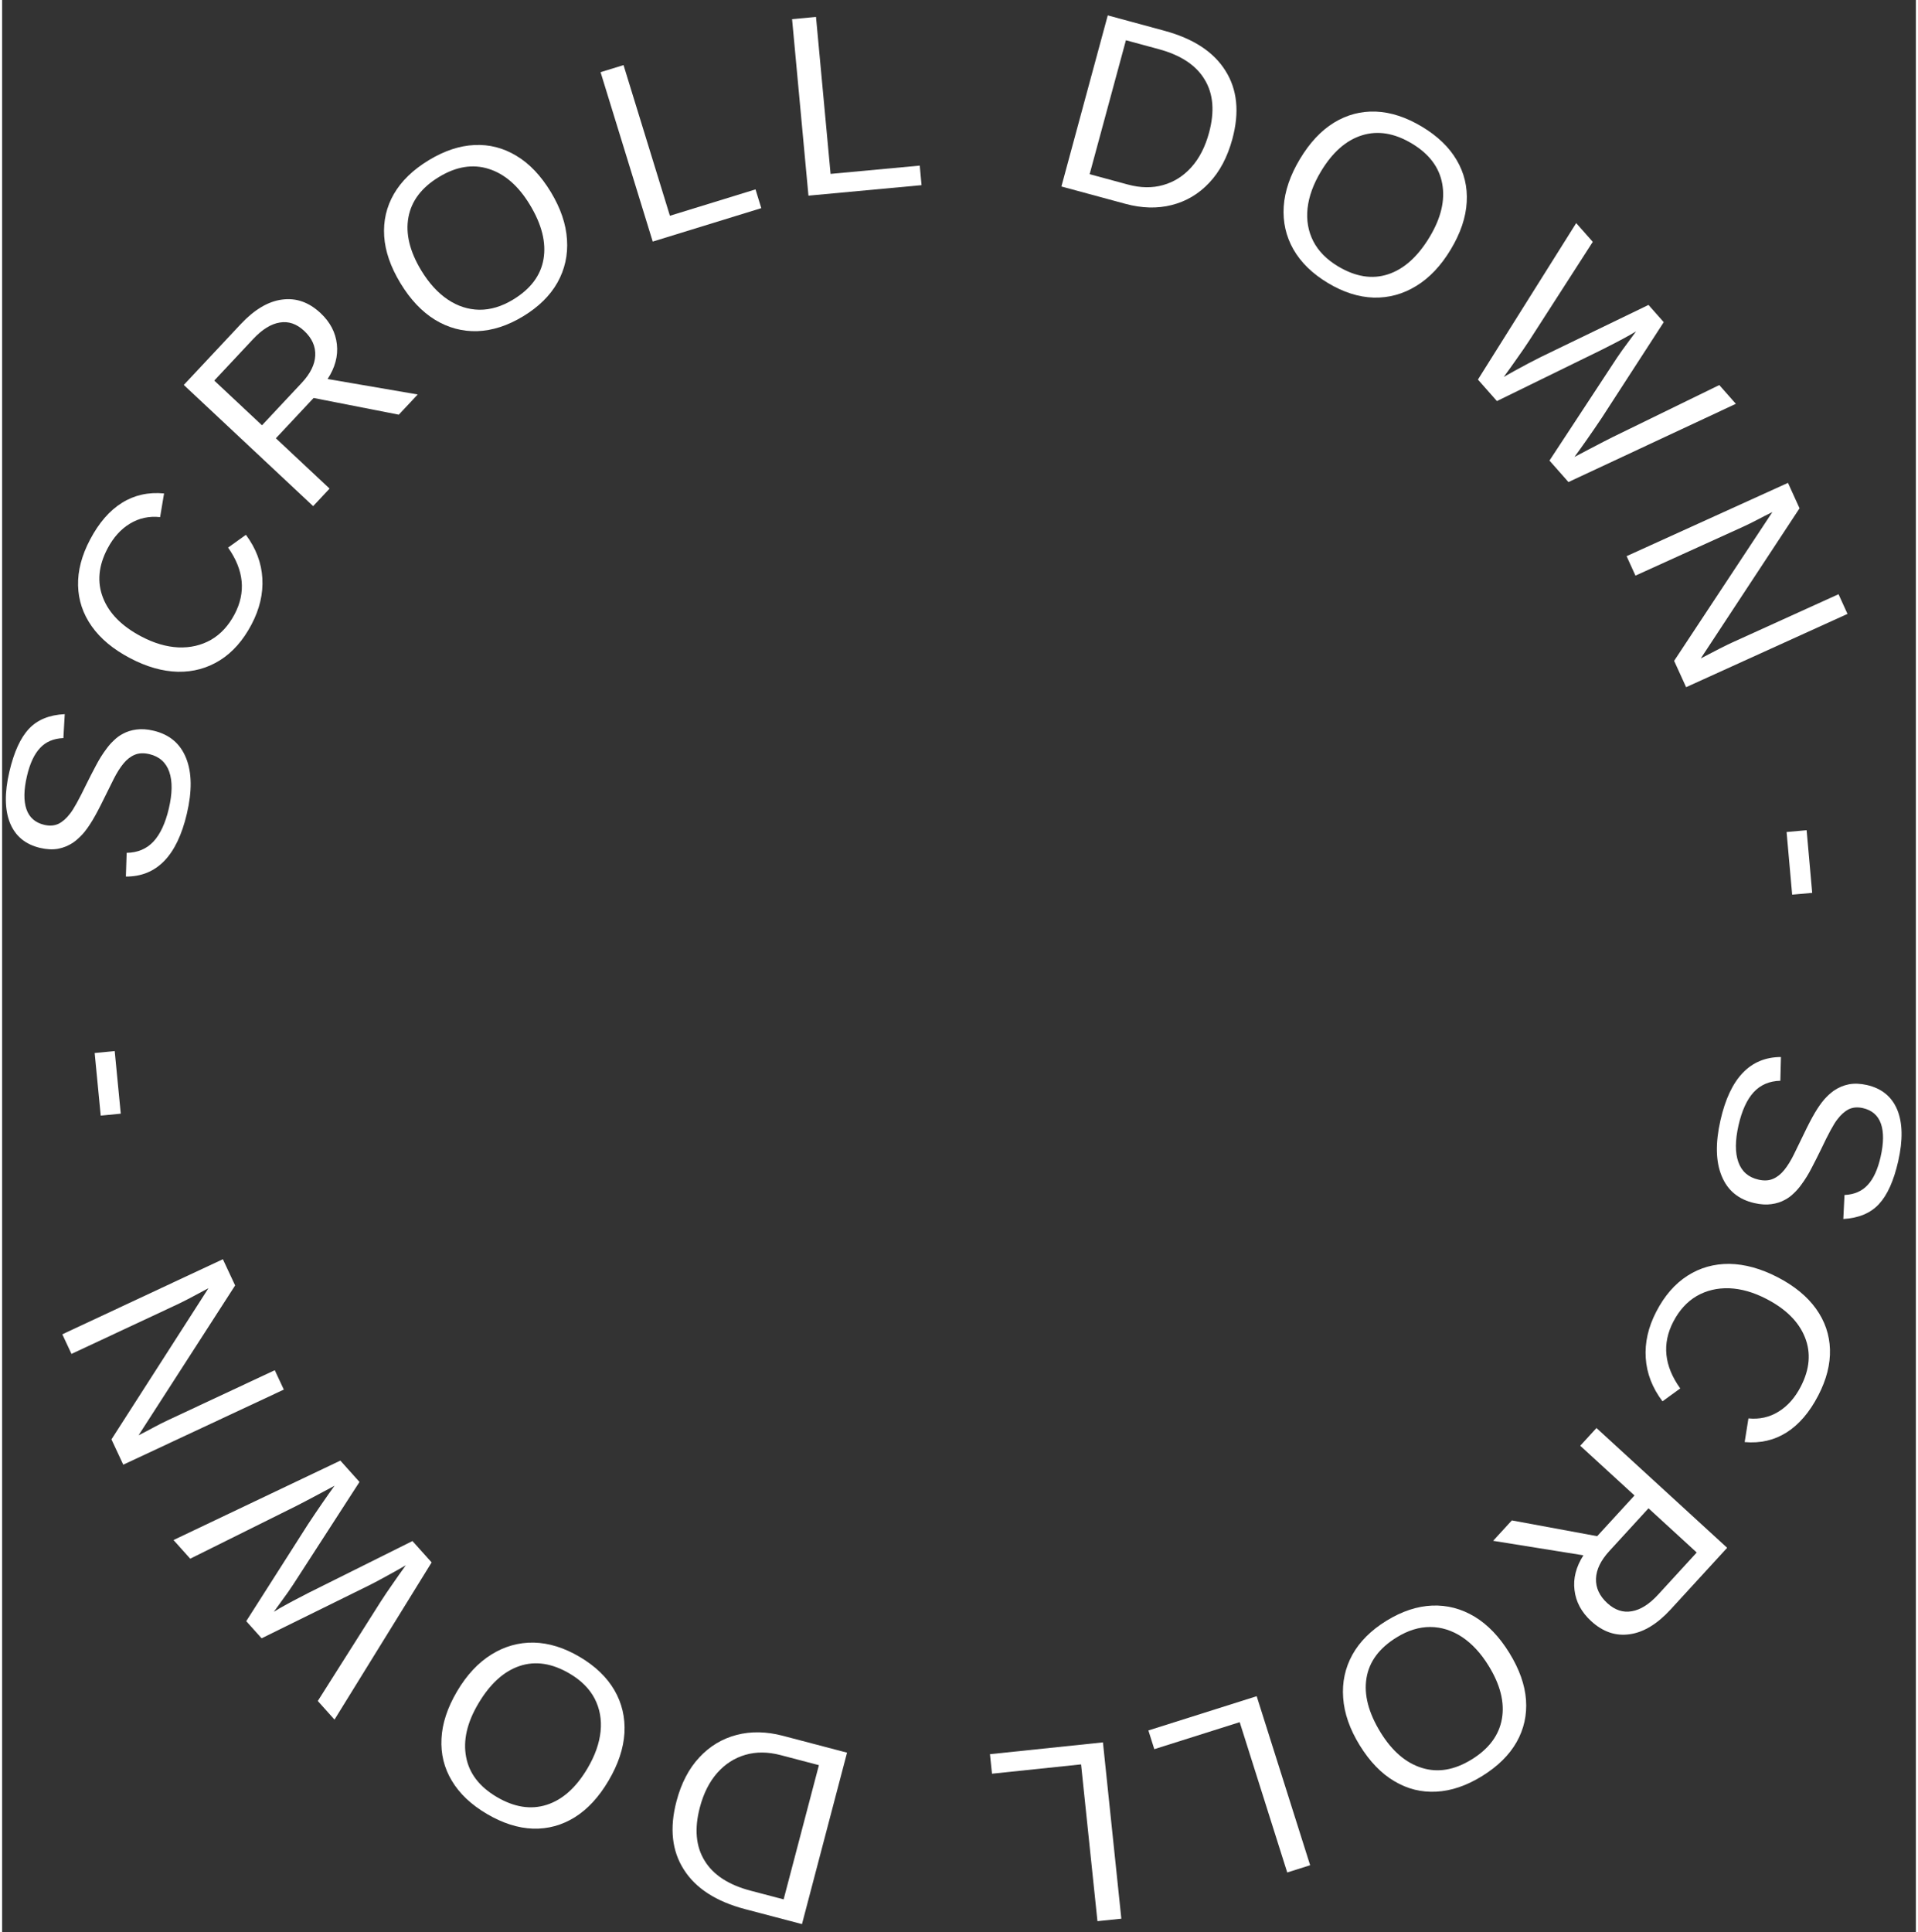 <svg id="circleText" width="135.2" height="136.2" viewBox="0 0 104 105" fill="none" xmlns="http://www.w3.org/2000/svg">
  <rect x="0" y="0" width="104" height="105" fill="#333333" stroke="none"/>
  <path d="M95.226 65.373C94.359 65.177 93.765 64.685 93.444 63.897C93.121 63.114 93.1 62.107 93.379 60.876C93.897 58.587 94.993 57.44 96.667 57.436L96.634 58.725C96.038 58.74 95.554 58.948 95.182 59.35C94.815 59.752 94.542 60.352 94.361 61.147C94.175 61.969 94.171 62.635 94.351 63.142C94.534 63.656 94.898 63.974 95.445 64.098C95.752 64.168 96.017 64.153 96.24 64.054C96.462 63.96 96.664 63.8 96.846 63.575C97.028 63.35 97.201 63.071 97.365 62.739C97.529 62.407 97.708 62.039 97.903 61.634C98.126 61.166 98.328 60.777 98.51 60.468C98.692 60.163 98.864 59.917 99.028 59.73C99.196 59.544 99.364 59.391 99.532 59.27C99.787 59.094 100.063 58.977 100.362 58.918C100.659 58.864 100.983 58.877 101.334 58.956C102.139 59.139 102.689 59.586 102.986 60.298C103.281 61.014 103.299 61.946 103.04 63.093C102.798 64.159 102.449 64.938 101.992 65.427C101.539 65.918 100.894 66.188 100.056 66.237L100.12 64.933C100.649 64.908 101.069 64.728 101.378 64.391C101.693 64.056 101.927 63.546 102.082 62.862C102.253 62.111 102.258 61.509 102.099 61.057C101.94 60.605 101.613 60.323 101.12 60.211C100.831 60.146 100.574 60.167 100.349 60.275C100.127 60.388 99.918 60.575 99.724 60.834C99.534 61.076 99.241 61.615 98.846 62.451C98.68 62.792 98.511 63.127 98.338 63.457C98.169 63.788 97.981 64.094 97.773 64.373C97.656 64.538 97.523 64.691 97.375 64.83C97.23 64.975 97.072 65.093 96.902 65.185C96.677 65.312 96.427 65.393 96.153 65.429C95.877 65.47 95.568 65.451 95.226 65.373Z" fill="white"/>
  <path d="M90.815 71.821C90.195 73.018 90.321 74.226 91.194 75.443L90.23 76.144C89.676 75.411 89.372 74.625 89.319 73.786C89.264 72.952 89.455 72.114 89.891 71.272C90.34 70.406 90.906 69.755 91.589 69.319C92.272 68.882 93.032 68.668 93.87 68.676C94.709 68.691 95.582 68.933 96.489 69.402C97.399 69.874 98.094 70.445 98.573 71.114C99.053 71.784 99.305 72.52 99.33 73.324C99.355 74.127 99.143 74.962 98.694 75.828C98.222 76.738 97.65 77.406 96.977 77.833C96.305 78.259 95.544 78.434 94.695 78.359L94.9 77.072C95.501 77.131 96.046 77.009 96.538 76.704C97.028 76.403 97.429 75.952 97.741 75.349C98.232 74.402 98.308 73.507 97.97 72.665C97.635 71.824 96.938 71.129 95.878 70.58C95.182 70.219 94.507 70.026 93.854 70C93.202 69.98 92.612 70.121 92.086 70.424C91.562 70.732 91.138 71.198 90.815 71.821Z" fill="white"/>
  <path d="M88.708 81.26L85.76 78.558L86.642 77.595L93.743 84.103L90.681 87.444C89.948 88.244 89.203 88.696 88.447 88.8C87.69 88.91 86.993 88.673 86.354 88.088C85.827 87.604 85.525 87.043 85.449 86.405C85.369 85.77 85.531 85.138 85.932 84.511L81.026 83.724L82.042 82.615L86.68 83.472L88.708 81.26ZM87.231 87.111C87.644 87.49 88.088 87.636 88.561 87.551C89.035 87.472 89.514 87.169 89.997 86.642L92.09 84.359L89.469 81.957L87.34 84.281C86.875 84.788 86.634 85.287 86.616 85.778C86.599 86.276 86.804 86.72 87.231 87.111Z" fill="white"/>
  <path d="M73.774 94.832C73.234 93.955 72.935 93.095 72.877 92.254C72.814 91.414 72.982 90.634 73.378 89.913C73.777 89.197 74.394 88.582 75.228 88.068C76.066 87.552 76.895 87.277 77.715 87.243C78.53 87.212 79.299 87.412 80.021 87.846C80.739 88.281 81.369 88.94 81.911 89.821C82.451 90.698 82.752 91.546 82.812 92.365C82.871 93.19 82.7 93.956 82.3 94.663C81.897 95.372 81.268 95.989 80.414 96.515C79.576 97.031 78.753 97.311 77.944 97.354C77.132 97.399 76.37 97.21 75.659 96.786C74.947 96.368 74.319 95.717 73.774 94.832ZM74.909 94.133C75.537 95.153 76.287 95.797 77.158 96.064C78.025 96.333 78.924 96.18 79.855 95.607C80.794 95.029 81.343 94.294 81.501 93.405C81.66 92.515 81.42 91.552 80.782 90.516C80.362 89.833 79.879 89.311 79.336 88.95C78.795 88.593 78.22 88.411 77.612 88.406C77.006 88.404 76.397 88.592 75.784 88.97C74.837 89.553 74.29 90.291 74.144 91.184C73.997 92.083 74.252 93.066 74.909 94.133Z" fill="white"/>
  <path d="M62.613 95.045L62.292 94.028L68.177 92.167L71.082 101.351L69.837 101.745L67.254 93.578L62.613 95.045Z" fill="white"/>
  <path d="M53.793 96.378L53.682 95.317L59.822 94.676L60.822 104.256L59.524 104.391L58.634 95.872L53.793 96.378Z" fill="white"/>
  <path d="M36.647 97.88C36.905 96.897 37.319 96.102 37.889 95.493C38.455 94.883 39.13 94.476 39.914 94.272C40.693 94.067 41.533 94.083 42.432 94.319L45.916 95.235L43.467 104.55L40.386 103.74C38.808 103.326 37.696 102.609 37.05 101.591C36.398 100.576 36.263 99.339 36.647 97.88ZM37.916 98.214C37.613 99.369 37.699 100.331 38.175 101.102C38.645 101.876 39.48 102.421 40.679 102.736L42.47 103.207L44.387 95.914L42.311 95.369C41.619 95.187 40.98 95.181 40.393 95.352C39.802 95.522 39.292 95.85 38.862 96.335C38.433 96.821 38.118 97.447 37.916 98.214Z" fill="white"/>
  <path d="M24.726 91.899C25.25 91.013 25.871 90.347 26.588 89.903C27.302 89.457 28.07 89.241 28.892 89.255C29.712 89.274 30.544 89.532 31.388 90.031C32.235 90.531 32.865 91.136 33.277 91.846C33.685 92.552 33.866 93.326 33.819 94.167C33.769 95.005 33.48 95.869 32.954 96.76C32.431 97.647 31.82 98.308 31.124 98.743C30.421 99.18 29.664 99.387 28.852 99.363C28.037 99.336 27.198 99.068 26.334 98.558C25.487 98.057 24.856 97.46 24.441 96.764C24.021 96.067 23.834 95.305 23.877 94.478C23.915 93.654 24.198 92.794 24.726 91.899ZM25.874 92.577C25.264 93.609 25.045 94.573 25.215 95.467C25.381 96.359 25.935 97.084 26.877 97.64C27.826 98.201 28.732 98.344 29.593 98.069C30.454 97.794 31.194 97.133 31.812 96.086C32.221 95.395 32.457 94.725 32.523 94.076C32.587 93.431 32.479 92.838 32.2 92.297C31.919 91.761 31.469 91.309 30.849 90.943C29.891 90.377 28.984 90.238 28.126 90.525C27.262 90.814 26.511 91.498 25.874 92.577Z" fill="white"/>
  <path d="M16.652 86.551L22.3 83.737L23.341 84.897L18.063 93.439L17.155 92.427L20.556 87.055C20.771 86.721 20.995 86.388 21.23 86.055C21.458 85.723 21.694 85.389 21.938 85.053C21.788 85.139 21.592 85.251 21.349 85.389C21.099 85.527 20.844 85.667 20.585 85.807C20.326 85.948 20.105 86.064 19.922 86.154L14.102 89.021L13.267 88.09L16.613 82.841C16.891 82.42 17.152 82.033 17.397 81.678C17.639 81.327 17.861 81.011 18.064 80.732C17.818 80.861 17.555 81.001 17.276 81.154C16.99 81.306 16.731 81.444 16.498 81.566C16.259 81.689 16.09 81.776 15.99 81.829L10.223 84.695L9.315 83.682L18.381 79.365L19.421 80.525L15.979 85.851C15.873 86.02 15.72 86.249 15.52 86.538C15.318 86.824 15.066 87.171 14.766 87.581C14.973 87.45 15.205 87.316 15.461 87.178C15.711 87.04 15.945 86.916 16.164 86.805C16.38 86.691 16.543 86.607 16.652 86.551Z" fill="white"/>
  <path d="M9.021 77.165L14.817 74.454L15.309 75.507L6.584 79.587L5.942 78.212L11.215 69.996C10.425 70.426 9.851 70.725 9.492 70.892L3.77 73.568L3.272 72.503L11.997 68.423L12.663 69.847L7.415 77.991C7.684 77.855 7.951 77.716 8.215 77.572C8.48 77.428 8.749 77.292 9.021 77.165Z" fill="white"/>
  <path d="M5.03 57.218L6.119 57.112L6.448 60.514L5.359 60.62L5.03 57.218Z" fill="white"/>
  <path d="M8.227 39.704C9.092 39.907 9.682 40.403 9.998 41.193C10.315 41.979 10.329 42.987 10.04 44.216C9.504 46.501 8.399 47.639 6.726 47.63L6.768 46.341C7.365 46.331 7.851 46.127 8.225 45.728C8.595 45.328 8.873 44.73 9.06 43.936C9.252 43.115 9.261 42.45 9.085 41.941C8.906 41.426 8.544 41.105 7.998 40.977C7.692 40.905 7.427 40.918 7.203 41.015C6.98 41.108 6.777 41.266 6.593 41.49C6.41 41.714 6.235 41.991 6.068 42.322C5.901 42.653 5.719 43.019 5.522 43.422C5.295 43.889 5.09 44.276 4.905 44.584C4.722 44.887 4.547 45.132 4.382 45.318C4.212 45.502 4.043 45.655 3.875 45.774C3.619 45.948 3.341 46.063 3.042 46.12C2.745 46.172 2.421 46.156 2.07 46.074C1.267 45.886 0.72 45.434 0.429 44.72C0.139 44.001 0.128 43.07 0.396 41.925C0.646 40.86 1.001 40.084 1.462 39.598C1.918 39.111 2.565 38.846 3.404 38.804L3.33 40.106C2.8 40.127 2.38 40.305 2.067 40.639C1.75 40.972 1.512 41.48 1.352 42.163C1.176 42.913 1.166 43.514 1.321 43.968C1.477 44.421 1.801 44.705 2.294 44.821C2.582 44.888 2.84 44.869 3.066 44.763C3.289 44.651 3.498 44.467 3.694 44.208C3.887 43.968 4.183 43.431 4.585 42.599C4.753 42.259 4.925 41.925 5.101 41.596C5.272 41.267 5.462 40.963 5.673 40.684C5.791 40.52 5.925 40.369 6.074 40.231C6.22 40.087 6.379 39.97 6.55 39.879C6.776 39.754 7.026 39.675 7.301 39.641C7.577 39.602 7.885 39.623 8.227 39.704Z" fill="white"/>
  <path d="M12.632 33.38C13.261 32.187 13.144 30.978 12.28 29.755L13.249 29.06C13.798 29.798 14.095 30.587 14.142 31.425C14.191 32.26 13.994 33.097 13.552 33.935C13.097 34.798 12.526 35.445 11.84 35.876C11.153 36.307 10.392 36.516 9.554 36.502C8.715 36.481 7.843 36.233 6.941 35.756C6.034 35.277 5.343 34.702 4.869 34.029C4.394 33.356 4.147 32.617 4.128 31.814C4.109 31.01 4.327 30.177 4.783 29.315C5.261 28.408 5.838 27.744 6.514 27.322C7.19 26.901 7.952 26.731 8.801 26.813L8.586 28.099C7.986 28.035 7.439 28.153 6.945 28.454C6.453 28.751 6.049 29.2 5.732 29.8C5.234 30.743 5.152 31.637 5.484 32.483C5.812 33.326 6.504 34.026 7.56 34.583C8.253 34.949 8.926 35.147 9.58 35.178C10.232 35.203 10.822 35.066 11.35 34.767C11.877 34.463 12.304 34 12.632 33.38Z" fill="white"/>
  <path d="M14.877 23.815L17.795 26.549L16.903 27.502L9.873 20.917L12.971 17.609C13.713 16.818 14.463 16.374 15.22 16.278C15.978 16.176 16.673 16.421 17.305 17.013C17.827 17.502 18.122 18.066 18.192 18.706C18.264 19.342 18.096 19.971 17.688 20.594L22.585 21.435L21.557 22.532L16.928 21.625L14.877 23.815ZM16.417 17.98C16.008 17.597 15.566 17.445 15.092 17.525C14.617 17.599 14.135 17.897 13.646 18.419L11.529 20.679L14.123 23.109L16.278 20.809C16.748 20.307 16.995 19.81 17.017 19.32C17.04 18.822 16.84 18.376 16.417 17.98Z" fill="white"/>
  <path d="M29.819 10.434C30.352 11.315 30.645 12.176 30.697 13.019C30.753 13.859 30.58 14.637 30.178 15.355C29.774 16.069 29.153 16.679 28.315 17.187C27.473 17.697 26.642 17.966 25.822 17.994C25.006 18.019 24.239 17.812 23.521 17.374C22.806 16.933 22.181 16.27 21.645 15.385C21.111 14.504 20.817 13.654 20.763 12.834C20.71 12.008 20.886 11.243 21.291 10.54C21.7 9.834 22.334 9.221 23.191 8.702C24.033 8.192 24.858 7.918 25.667 7.881C26.48 7.842 27.24 8.037 27.948 8.466C28.657 8.889 29.28 9.545 29.819 10.434ZM28.679 11.124C28.058 10.099 27.313 9.45 26.444 9.177C25.579 8.902 24.679 9.047 23.744 9.614C22.8 10.185 22.246 10.915 22.081 11.804C21.916 12.693 22.149 13.657 22.779 14.698C23.195 15.384 23.673 15.909 24.214 16.274C24.752 16.636 25.325 16.821 25.933 16.831C26.539 16.837 27.15 16.654 27.766 16.281C28.717 15.705 29.269 14.971 29.421 14.079C29.576 13.181 29.328 12.196 28.679 11.124Z" fill="white"/>
  <path d="M40.942 10.291L41.256 11.31L35.356 13.127L32.522 3.922L33.77 3.538L36.29 11.724L40.942 10.291Z" fill="white"/>
  <path d="M49.867 8.999L49.965 10.061L43.819 10.631L42.929 1.041L44.229 0.92L45.021 9.449L49.867 8.999Z" fill="white"/>
  <path d="M66.854 7.558C66.588 8.539 66.168 9.331 65.593 9.936C65.023 10.542 64.345 10.943 63.56 11.141C62.779 11.34 61.94 11.318 61.042 11.075L57.565 10.133L60.084 0.836L63.159 1.67C64.734 2.096 65.841 2.821 66.479 3.844C67.124 4.864 67.249 6.102 66.854 7.558ZM65.587 7.215C65.9 6.062 65.821 5.099 65.35 4.325C64.886 3.547 64.055 2.996 62.859 2.672L61.071 2.187L59.099 9.465L61.171 10.026C61.861 10.214 62.501 10.224 63.089 10.057C63.681 9.892 64.194 9.568 64.627 9.086C65.06 8.604 65.38 7.98 65.587 7.215Z" fill="white"/>
  <path d="M78.722 13.557C78.192 14.44 77.566 15.101 76.845 15.54C76.128 15.981 75.359 16.191 74.536 16.171C73.716 16.146 72.887 15.881 72.047 15.377C71.203 14.87 70.578 14.26 70.171 13.548C69.768 12.838 69.593 12.063 69.646 11.223C69.702 10.385 69.997 9.523 70.53 8.636C71.06 7.753 71.675 7.097 72.375 6.666C73.081 6.235 73.84 6.034 74.651 6.064C75.466 6.096 76.303 6.371 77.163 6.887C78.007 7.394 78.633 7.996 79.043 8.695C79.457 9.395 79.639 10.158 79.59 10.984C79.546 11.809 79.257 12.667 78.722 13.557ZM77.579 12.871C78.196 11.843 78.423 10.882 78.26 9.986C78.1 9.093 77.551 8.364 76.614 7.801C75.668 7.233 74.764 7.083 73.901 7.352C73.038 7.62 72.293 8.276 71.667 9.319C71.254 10.007 71.012 10.675 70.941 11.323C70.873 11.968 70.976 12.562 71.251 13.104C71.528 13.643 71.975 14.098 72.592 14.469C73.546 15.041 74.452 15.187 75.312 14.906C76.178 14.624 76.934 13.945 77.579 12.871Z" fill="white"/>
  <path d="M86.9 19.02L81.232 21.793L80.2 20.625L85.54 12.122L86.441 13.142L83.001 18.488C82.783 18.82 82.556 19.152 82.319 19.483C82.089 19.814 81.851 20.146 81.604 20.48C81.754 20.395 81.952 20.285 82.196 20.148C82.447 20.012 82.702 19.874 82.962 19.735C83.223 19.597 83.445 19.483 83.628 19.394L89.469 16.569L90.297 17.506L86.913 22.731C86.632 23.149 86.368 23.535 86.12 23.888C85.875 24.237 85.651 24.551 85.447 24.829C85.693 24.702 85.957 24.564 86.237 24.413C86.524 24.263 86.785 24.127 87.018 24.006C87.258 23.885 87.428 23.799 87.528 23.747L93.316 20.923L94.216 21.943L85.12 26.194L84.088 25.026L87.569 19.725C87.676 19.557 87.831 19.33 88.032 19.042C88.237 18.758 88.491 18.412 88.794 18.004C88.586 18.133 88.353 18.266 88.096 18.402C87.846 18.538 87.61 18.661 87.391 18.77C87.174 18.882 87.01 18.966 86.9 19.02Z" fill="white"/>
  <path d="M94.586 28.633L88.76 31.278L88.279 30.22L97.049 26.238L97.677 27.619L92.311 35.776C93.106 35.355 93.684 35.063 94.045 34.899L99.796 32.288L100.283 33.358L91.513 37.34L90.862 35.909L96.201 27.824C95.93 27.957 95.662 28.094 95.396 28.235C95.129 28.375 94.859 28.508 94.586 28.633Z" fill="white"/>
  <path d="M98.365 48.516L97.276 48.613L96.973 45.209L98.062 45.112L98.365 48.516Z" fill="white"/>
</svg>
